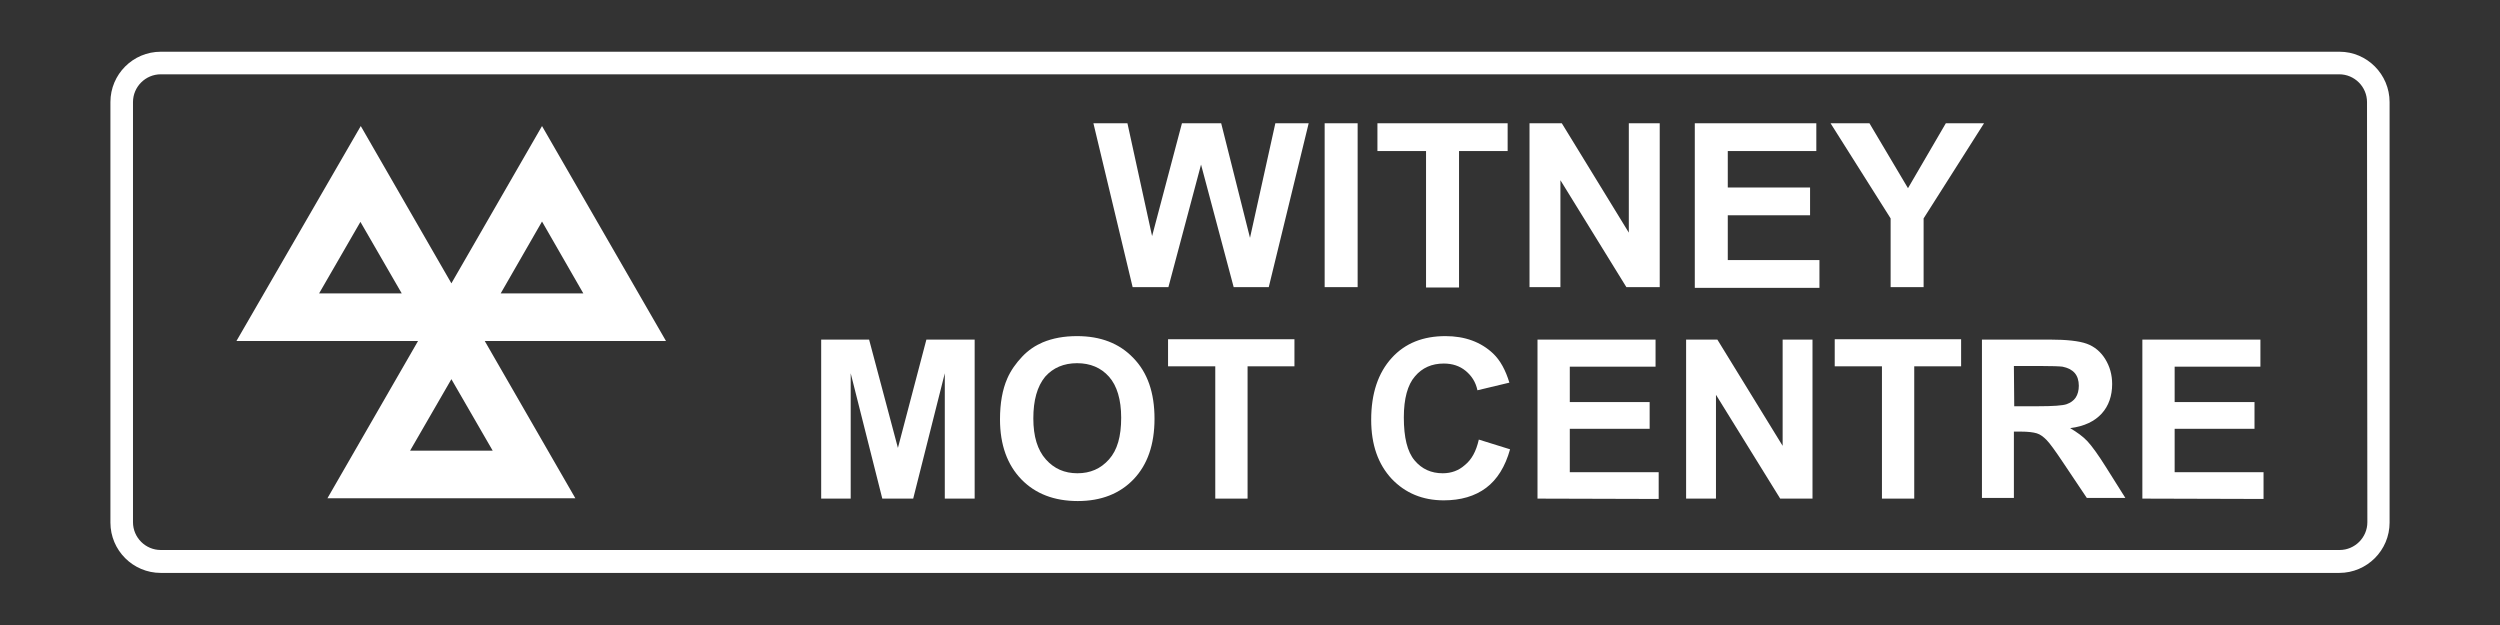<?xml version="1.0" encoding="utf-8"?>
<!-- Generator: Adobe Illustrator 27.1.1, SVG Export Plug-In . SVG Version: 6.00 Build 0)  -->
<svg version="1.1" id="Layer_1" xmlns="http://www.w3.org/2000/svg" xmlns:xlink="http://www.w3.org/1999/xlink" x="0px" y="0px"
	 viewBox="0 0 720 180" style="enable-background:new 0 0 720 180;" xml:space="preserve">
<rect x="0" y="0" width="720" height="180" fill="#333333" stroke="none"/>
<style type="text/css">
	.st0{fill:#FFFFFF;}
</style>
<path class="st0" d="M673.8,14.9H46.3c-8,0-14.5,6.5-14.5,14.5v121.1c0,8,6.5,14.5,14.5,14.5h627.4c8,0,14.5-6.5,14.5-14.5V29.4
	C688.2,21.4,681.7,14.9,673.8,14.9z M681.8,150.4c0,4.4-3.6,8-8,8H46.3c-4.4,0-8-3.6-8-8v-121c0-4.4,3.6-8,8-8h627.4
	c4.4,0,8,3.6,8,8L681.8,150.4z"/>
<path class="st0" d="M191.8,98.2l-35.7-61.9L130,81.6l0,0l0,0l-26.1-45.3L68.1,98.2h52.3l-26.1,45.3h71.4l-26.1-45.3H191.8z
	 M156.1,63.8L168,84.5h-23.8L156.1,63.8z M91.9,84.5l11.9-20.6l11.9,20.6H91.9z M118.1,129.8l11.9-20.6l11.9,20.6H118.1z"/>
<g>
	<path class="st0" d="M236.5,143.6V97.8h13.8l8.3,31.2l8.2-31.2h13.9v45.8h-8.6v-36.1l-9.1,36.1h-8.9l-9.1-36.1v36.1H236.5z"/>
	<path class="st0" d="M288,120.8c0-4.7,0.7-8.6,2.1-11.8c1-2.3,2.5-4.4,4.3-6.3s3.8-3.2,5.9-4.1c2.9-1.2,6.1-1.8,9.9-1.8
		c6.8,0,12.2,2.1,16.2,6.3c4.1,4.2,6.1,10,6.1,17.5c0,7.4-2,13.2-6,17.4s-9.4,6.3-16.1,6.3c-6.8,0-12.2-2.1-16.2-6.2
		C290.1,133.9,288,128.1,288,120.8z M297.6,120.5c0,5.2,1.2,9.1,3.6,11.8s5.4,4,9.1,4s6.7-1.3,9.1-4s3.5-6.6,3.5-12
		c0-5.2-1.2-9.2-3.5-11.8c-2.3-2.6-5.4-3.9-9.2-3.9s-6.9,1.3-9.2,3.9C298.7,111.3,297.6,115.3,297.6,120.5z"/>
	<path class="st0" d="M350,143.6v-38.1h-13.6v-7.8h36.4v7.8h-13.5v38.1H350z"/>
	<path class="st0" d="M425.9,126.6l9,2.8c-1.4,5-3.7,8.7-6.9,11.1c-3.2,2.4-7.3,3.6-12.2,3.6c-6.1,0-11.1-2.1-15-6.2
		c-3.9-4.2-5.9-9.8-5.9-17c0-7.6,2-13.5,5.9-17.8s9.1-6.3,15.5-6.3c5.6,0,10.2,1.7,13.7,5c2.1,2,3.6,4.8,4.7,8.4l-9.2,2.2
		c-0.5-2.4-1.7-4.2-3.4-5.6s-3.8-2.1-6.3-2.1c-3.4,0-6.2,1.2-8.3,3.7c-2.1,2.4-3.2,6.4-3.2,11.8c0,5.8,1,9.9,3.1,12.4
		s4.8,3.7,8.1,3.7c2.5,0,4.6-0.8,6.3-2.3C423.8,132.4,425.1,130.1,425.9,126.6z"/>
	<path class="st0" d="M442.8,143.6V97.8h34v7.8h-24.7v10.2h23v7.7h-23V136h25.6v7.7L442.8,143.6L442.8,143.6z"/>
	<path class="st0" d="M485.6,143.6V97.8h9l18.8,30.6V97.8h8.6v45.8h-9.3l-18.5-29.9v29.9H485.6z"/>
	<path class="st0" d="M542,143.6v-38.1h-13.6v-7.8h36.4v7.8h-13.5v38.1H542z"/>
	<path class="st0" d="M570.8,143.6V97.8h19.5c4.9,0,8.5,0.4,10.7,1.2c2.2,0.8,4,2.3,5.3,4.4s2,4.5,2,7.2c0,3.4-1,6.3-3,8.5
		s-5,3.7-9.1,4.2c2,1.2,3.7,2.4,5,3.8s3.1,3.9,5.3,7.4l5.6,8.9H601l-6.7-10c-2.4-3.6-4-5.8-4.9-6.7c-0.9-0.9-1.8-1.6-2.8-1.9
		s-2.5-0.5-4.7-0.5H580v19.1h-9.2V143.6z M580.1,117h6.8c4.4,0,7.2-0.2,8.3-0.6s2-1,2.6-1.9s0.9-2.1,0.9-3.4c0-1.5-0.4-2.8-1.2-3.7
		c-0.8-0.9-2-1.5-3.5-1.8c-0.8-0.1-3-0.2-6.8-0.2H580L580.1,117L580.1,117z"/>
	<path class="st0" d="M617,143.6V97.8h34v7.8h-24.7v10.2h23v7.7h-23V136h25.6v7.7L617,143.6L617,143.6z"/>
</g>
<g>
	<path class="st0" d="M326.2,82.7l-11.3-47.2h9.8l7.1,32.5l8.6-32.5h11.3l8.3,33l7.3-33h9.6l-11.5,47.2h-10.1l-9.4-35.3l-9.4,35.3
		H326.2z"/>
	<path class="st0" d="M381.5,82.7V35.5h9.5v47.2H381.5z"/>
	<path class="st0" d="M410.7,82.7V43.5h-14v-8h37.5v8h-14v39.3H410.7z"/>
	<path class="st0" d="M440.5,82.7V35.5h9.3L469.1,67V35.5h8.9v47.2h-9.6l-19-30.8v30.8H440.5z"/>
	<path class="st0" d="M488.1,82.7V35.5h35v8h-25.5V54h23.7v8h-23.7v12.9H524v8H488.1z"/>
	<path class="st0" d="M544.5,82.7V62.9l-17.3-27.4h11.2l11.1,18.7l10.9-18.7h11L554,62.9v19.8H544.5z"/>
</g>
</svg>
